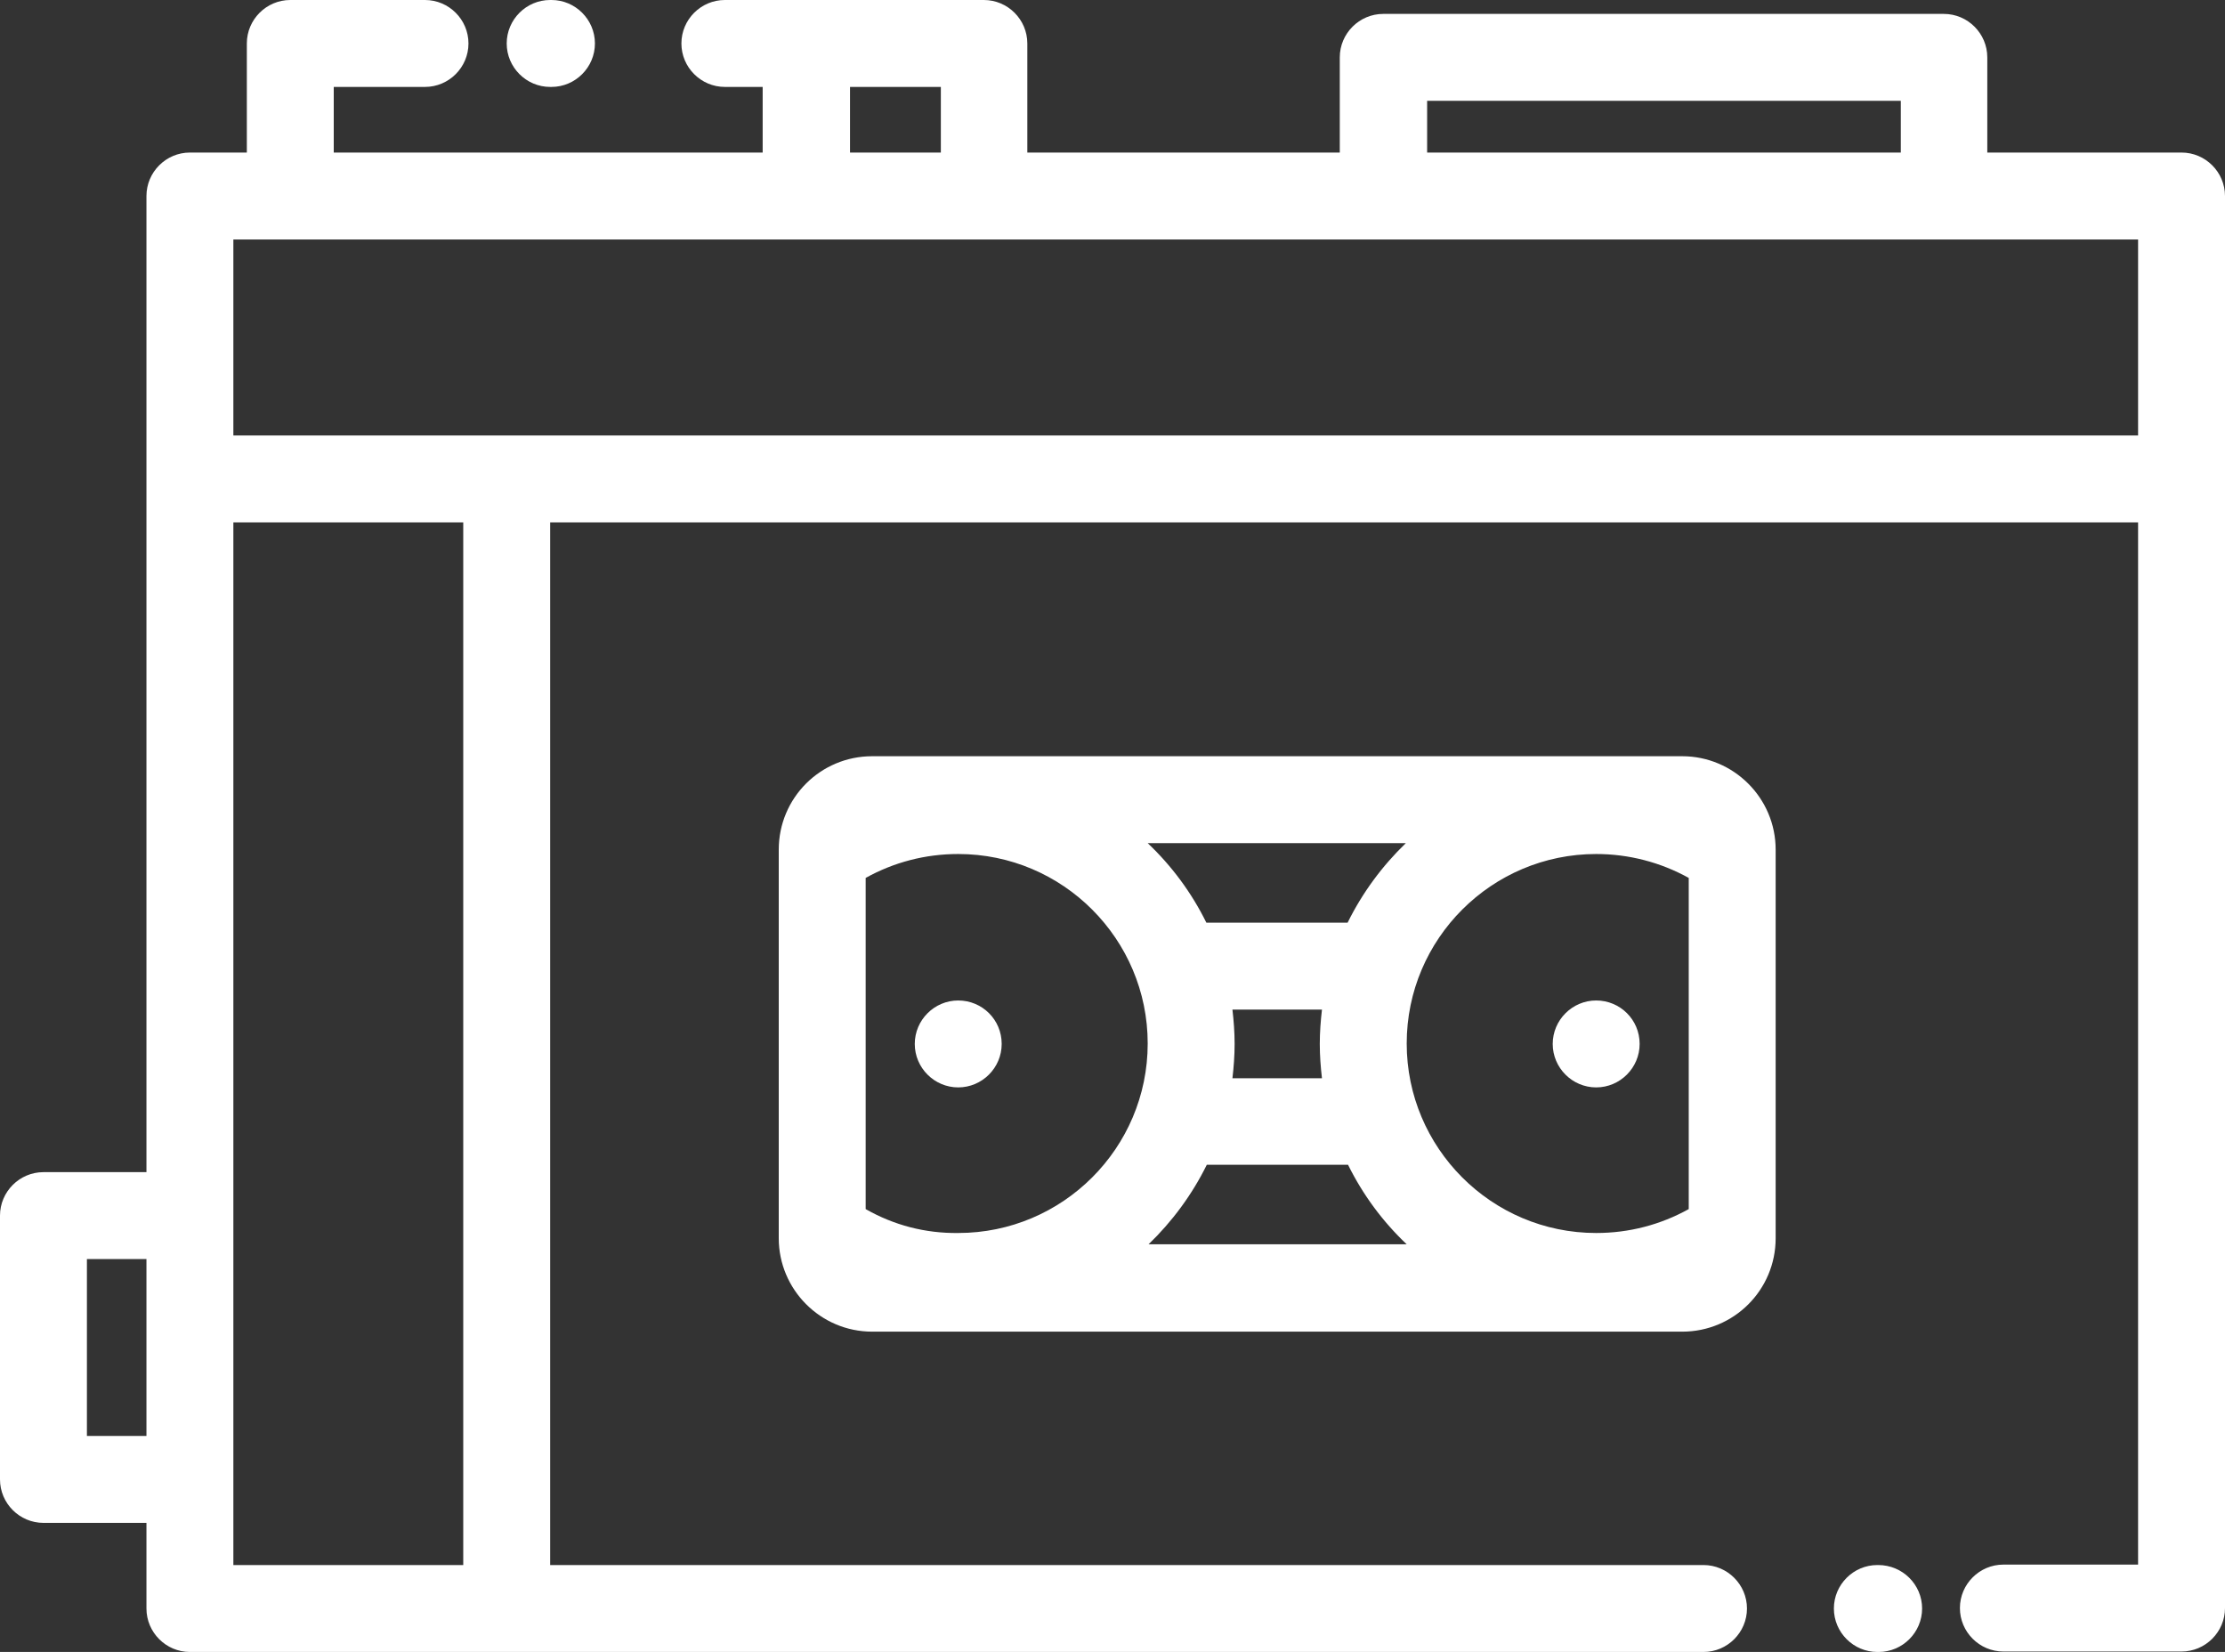 <?xml version="1.0" encoding="utf-8"?>
<!-- Generator: Adobe Illustrator 21.0.0, SVG Export Plug-In . SVG Version: 6.00 Build 0)  -->
<svg version="1.1" id="Calque_1" xmlns="http://www.w3.org/2000/svg" xmlns:xlink="http://www.w3.org/1999/xlink" x="0px" y="0px"
	 viewBox="0 0 512 380.1" style="enable-background:new 0 0 512 380.1;" xml:space="preserve">
<rect x="0" y="0" width="512" height="380.1" fill="#333333" stroke="none"/>
<style type="text/css">
	.st0{fill:#FFFFFF;}
</style>
<path class="st0" d="M502,35.1h-44.7V13.2c0-5.5-4.5-10-10-10h-129c-5.5,0-10,4.5-10,10v21.9h-71.9V10c0-5.5-4.5-10-10-10h-59.6
	c-5.5,0-10,4.5-10,10s4.5,10,10,10h8.7v15.1H76.8V20h21c5.5,0,10-4.5,10-10s-4.5-10-10-10h-31c-5.5,0-10,4.5-10,10v25.1H43.7
	c-5.5,0-10,4.5-10,10v224.6H10c-5.5,0-10,4.5-10,10v60.7c0,5.5,4.5,10,10,10h23.7v19.7c0,5.5,4.5,10,10,10H392c5.5,0,10-4.5,10-10
	c0-5.5-4.5-10-10-10H126.6V120.2H492v239.8h-31c-5.5,0-10,4.5-10,10c0,5.5,4.5,10,10,10h41c5.5,0,10-4.5,10-10V45.1
	C512,39.6,507.5,35.1,502,35.1z M328.4,23.2h109v11.9h-109V23.2z M195.6,20h20.9v15.1h-20.9V20z M53.7,55.1H492v45.1H53.7V55.1z
	 M20,330.4v-40.7h13.7v40.7H20z M106.6,360.1H53.7V120.2h52.9V360.1z"/>
<path class="st0" d="M387.1,174H200.7c-11.9,0-21.5,9.6-21.5,21.5v89.4c0,11.8,9.6,21.5,21.5,21.5h186.4c11.9,0,21.5-9.6,21.5-21.5
	v-89.4C408.6,183.6,398.9,174,387.1,174z M388.6,278.2c-6.5,3.6-13.7,5.5-21.3,5.5c-24.1,0-43.6-19.6-43.6-43.6
	c0-24.1,19.6-43.6,43.6-43.6c7.5,0,14.8,1.9,21.3,5.5V278.2z M199.2,278.2v-76.2c6.5-3.6,13.7-5.5,21.3-5.5
	c24.1,0,43.6,19.6,43.6,43.6c0,24.1-19.6,43.6-43.6,43.6C212.9,283.8,205.7,281.9,199.2,278.2z M283.6,232.3h20.6
	c-0.3,2.6-0.5,5.2-0.5,7.9s0.2,5.3,0.5,7.9h-20.6c0.3-2.6,0.5-5.2,0.5-7.9S283.9,234.9,283.6,232.3z M310.1,212.3h-32.5
	c-3.4-6.9-8-13.1-13.5-18.3h59.4C318.1,199.2,313.5,205.4,310.1,212.3z M277.7,268h32.5c3.4,6.9,8,13.1,13.5,18.3h-59.4
	C269.7,281.1,274.3,274.9,277.7,268z"/>
<path class="st0" d="M230.5,240.2c0,5.5-4.5,10-10,10c-5.5,0-10-4.5-10-10s4.5-10,10-10C226,230.2,230.5,234.6,230.5,240.2z"/>
<path class="st0" d="M377.3,240.2c0,5.5-4.5,10-10,10s-10-4.5-10-10s4.5-10,10-10S377.3,234.6,377.3,240.2z"/>
<path class="st0" d="M126.6,20h0.3c5.5,0,10-4.5,10-10s-4.5-10-10-10h-0.3c-5.5,0-10,4.5-10,10S121.1,20,126.6,20z"/>
<path class="st0" d="M432.2,360.1H432c-5.5,0-10,4.5-10,10s4.5,10,10,10h0.3c5.5,0,10-4.5,10-10S437.8,360.1,432.2,360.1z"/>
</svg>
